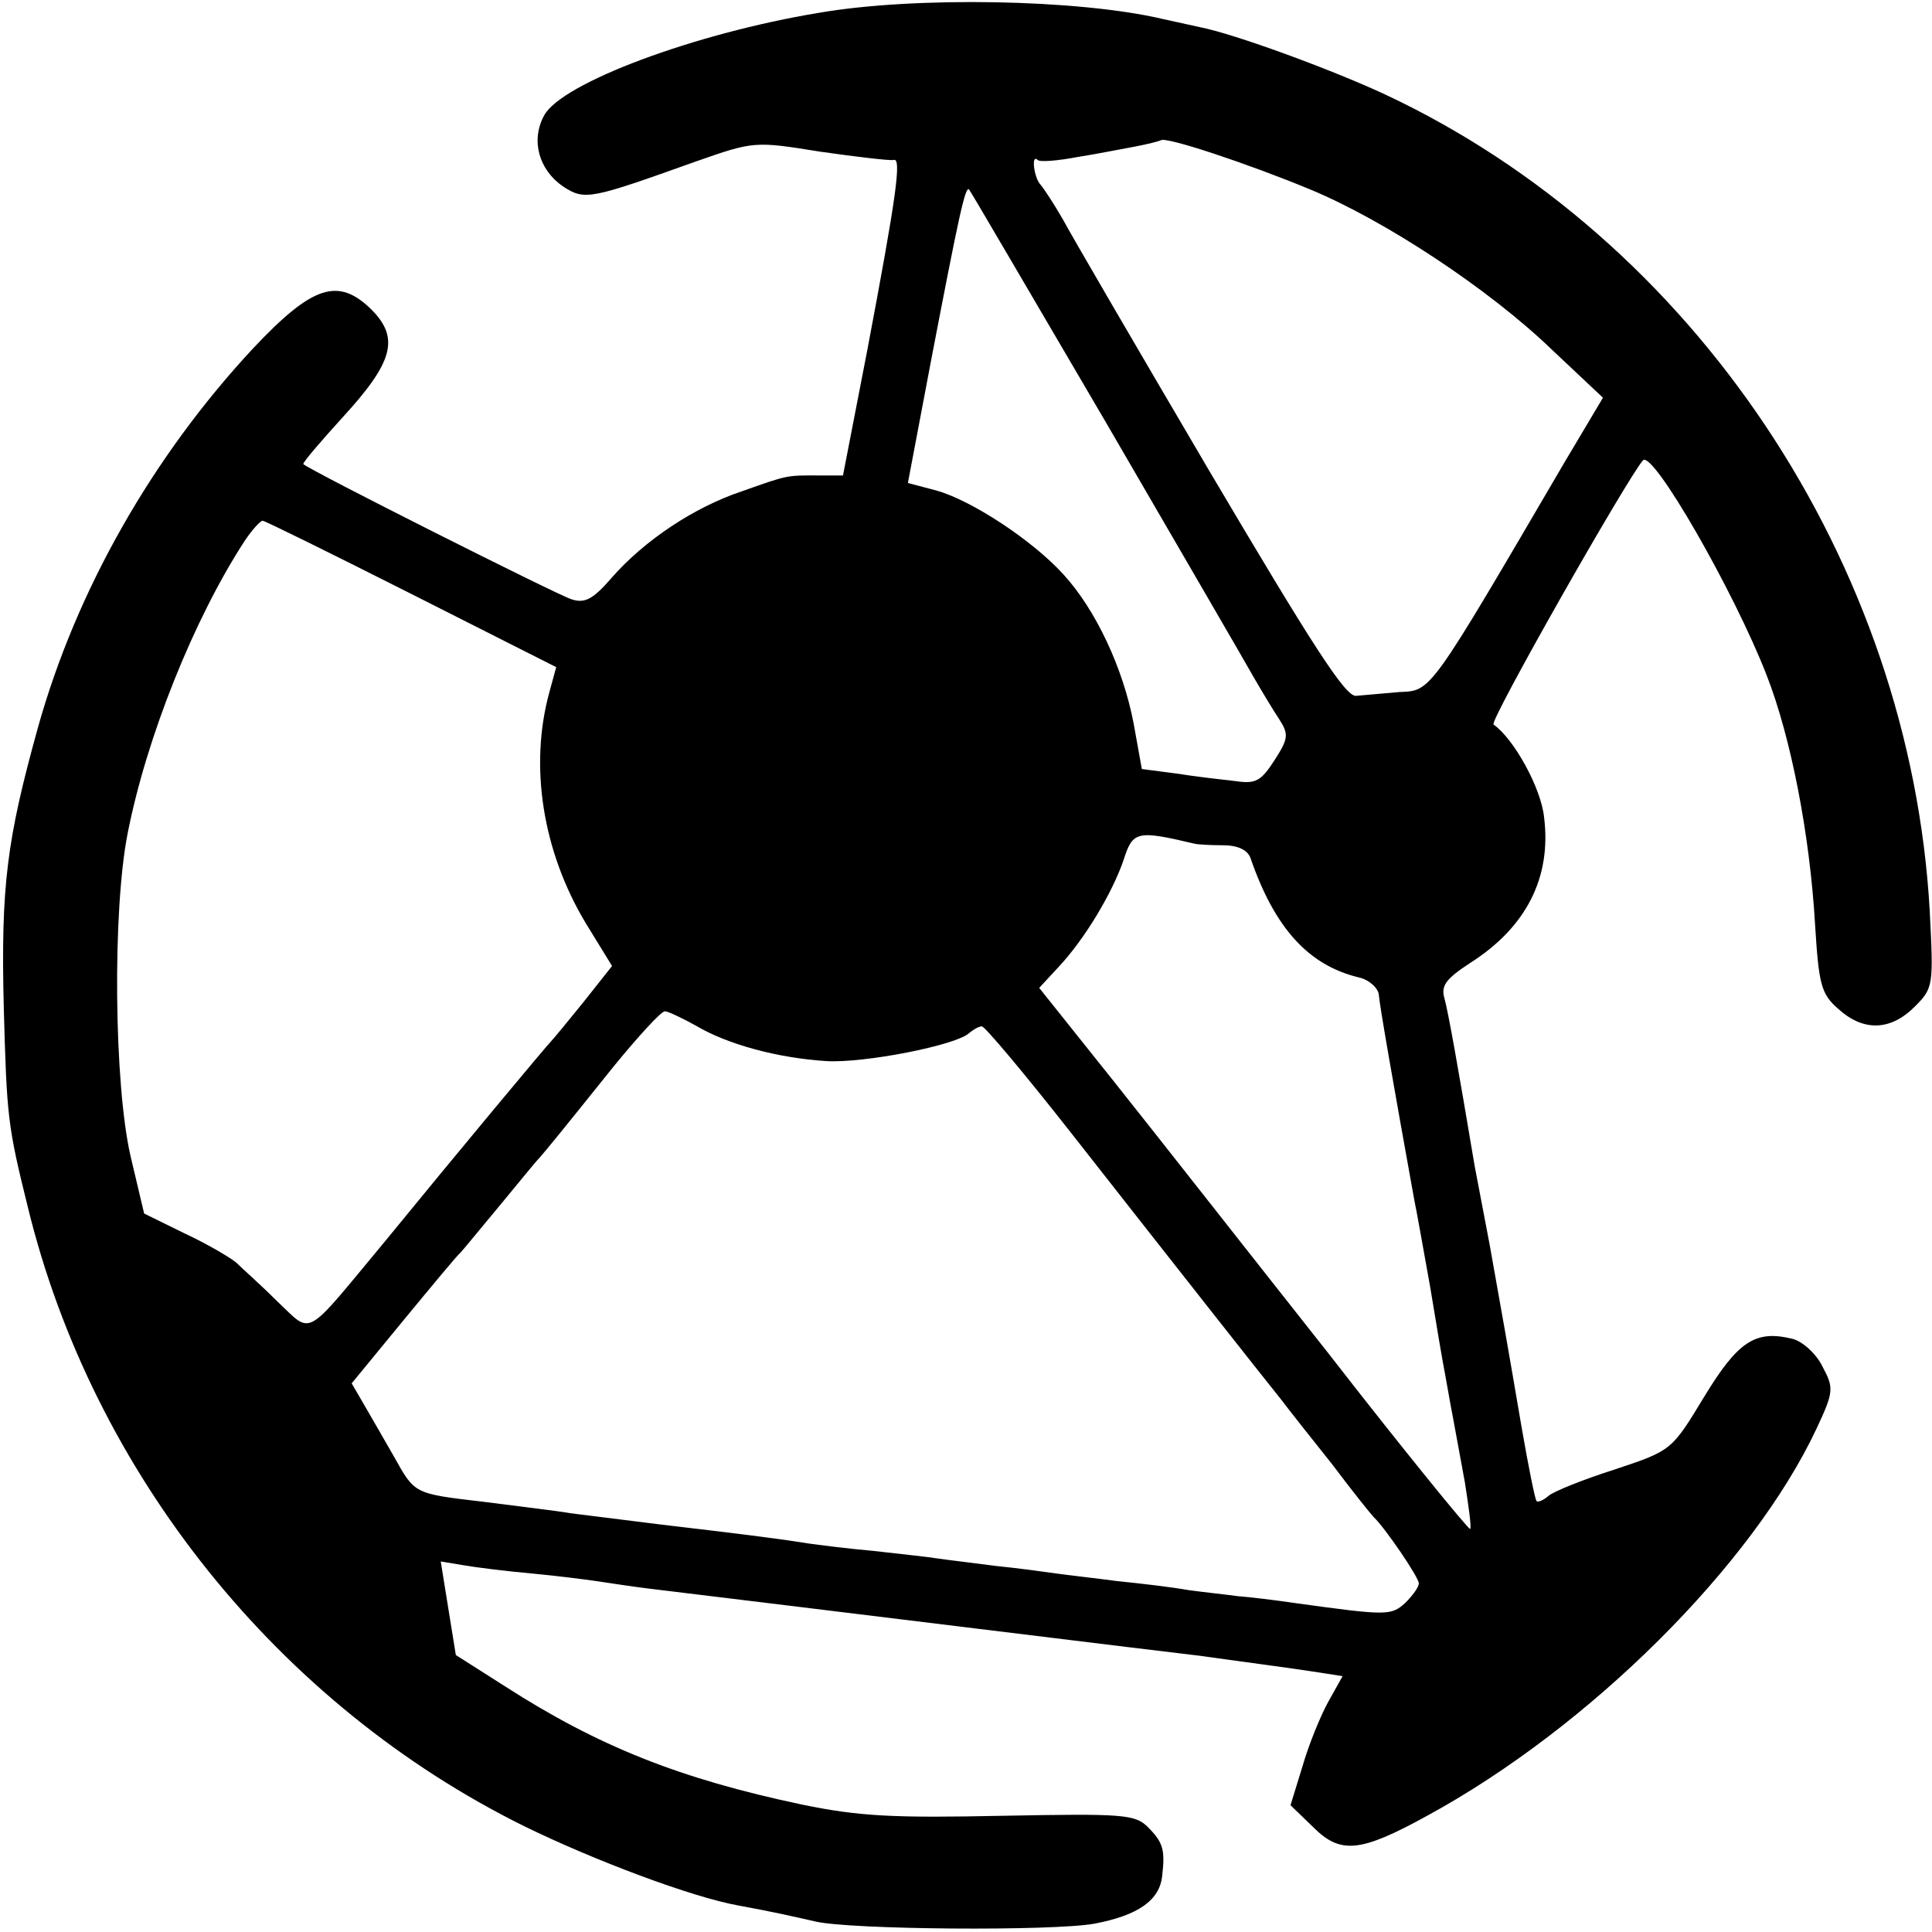 <?xml version="1.0" standalone="no"?>
<!DOCTYPE svg PUBLIC "-//W3C//DTD SVG 20010904//EN"
 "http://www.w3.org/TR/2001/REC-SVG-20010904/DTD/svg10.dtd">
<svg version="1.0" xmlns="http://www.w3.org/2000/svg"
 width="256pt" height="256pt" viewBox="0 0 256 256"
 preserveAspectRatio="xMidYMid meet">
<g transform="translate(0,256) scale(0.1,-0.1)"
fill="#000000" stroke="none">
<path d="M1085 2543 c-164 -27 -341 -93 -364 -136 -18 -33 -7 -72 25 -94 29
-19 36 -17 176 33 77 27 78 27 165 13 49 -7 92 -12 97 -11 11 4 4 -47 -35
-253 l-32 -165 -33 0 c-42 0 -39 1 -101 -21 -63 -21 -129 -65 -172 -114 -25
-29 -36 -35 -54 -29 -19 6 -347 171 -355 179 -2 1 22 29 52 62 67 73 76 105
38 143 -44 43 -78 32 -157 -52 -133 -143 -234 -320 -285 -503 -41 -148 -49
-209 -45 -370 4 -145 5 -156 32 -265 86 -352 332 -659 658 -820 92 -45 222
-94 284 -105 44 -8 75 -15 101 -21 46 -11 314 -13 370 -3 58 11 87 31 90 64 4
34 1 44 -19 64 -17 17 -33 18 -192 15 -144 -3 -190 -1 -267 15 -161 34 -269
77 -392 156 l-66 42 -10 62 -10 62 30 -5 c17 -3 58 -8 91 -11 33 -3 71 -8 85
-10 14 -2 45 -7 70 -10 207 -25 702 -86 730 -89 49 -7 119 -16 157 -22 l32 -5
-19 -34 c-10 -18 -26 -57 -34 -85 l-16 -52 30 -29 c36 -36 62 -34 151 15 215
117 431 332 516 513 23 49 23 54 8 82 -8 17 -27 34 -40 37 -49 12 -72 -3 -117
-77 -43 -71 -43 -71 -118 -96 -41 -13 -81 -29 -88 -35 -7 -6 -14 -9 -16 -7 -2
2 -11 47 -20 99 -21 123 -24 139 -42 240 -9 47 -18 94 -20 105 -22 131 -35
204 -40 222 -5 17 2 26 34 47 74 47 108 113 98 193 -4 39 -40 104 -67 123 -6
4 177 326 198 350 13 14 121 -174 164 -285 32 -82 57 -210 64 -329 5 -81 8
-93 31 -113 33 -30 69 -29 101 3 25 25 25 28 20 127 -26 461 -312 890 -722
1082 -71 33 -199 80 -245 89 -14 3 -36 8 -50 11 -111 26 -328 30 -455 8z m651
-234 c99 -41 237 -132 320 -212 l68 -64 -50 -84 c-182 -311 -177 -304 -220
-306 -21 -2 -47 -4 -57 -5 -14 -2 -58 67 -194 297 -97 165 -185 316 -195 335
-11 19 -24 39 -29 45 -9 9 -13 42 -4 33 3 -3 27 -1 53 4 26 4 60 11 77 14 16
3 31 7 33 8 5 6 116 -31 198 -65z m-271 -308 c97 -167 186 -320 196 -338 11
-19 26 -44 34 -56 13 -20 12 -26 -6 -54 -18 -28 -25 -32 -52 -28 -18 2 -53 6
-78 10 l-46 6 -11 61 c-14 73 -50 150 -93 197 -42 46 -122 98 -168 111 l-38
10 32 169 c35 182 44 225 49 220 2 -2 83 -141 181 -308z m-920 -228 l192 -97
-9 -33 c-27 -98 -9 -211 48 -306 l35 -57 -38 -48 c-21 -26 -40 -49 -43 -52 -6
-6 -122 -145 -220 -265 -109 -131 -95 -124 -143 -79 -22 22 -47 44 -54 51 -7
6 -37 24 -67 38 l-55 27 -18 76 c-22 96 -24 325 -4 427 25 128 88 285 155 388
10 15 21 27 24 27 3 0 92 -44 197 -97z m1038 -331 c4 -1 21 -2 37 -2 20 0 33
-6 37 -17 32 -93 77 -142 143 -158 14 -3 26 -14 27 -23 1 -14 19 -117 47 -272
3 -14 12 -65 21 -115 8 -49 17 -102 20 -117 3 -16 7 -40 10 -55 3 -16 10 -54
16 -87 5 -32 9 -60 7 -62 -2 -1 -87 103 -188 233 -102 129 -229 291 -284 360
l-99 124 25 27 c35 37 72 99 87 143 12 38 18 39 94 21z m-661 -241 c42 -25
109 -43 173 -47 50 -3 172 21 189 37 6 5 13 9 17 9 4 0 56 -62 115 -137 138
-176 261 -332 282 -358 9 -12 39 -50 67 -85 27 -36 52 -67 55 -70 15 -14 60
-80 60 -88 0 -5 -8 -16 -18 -26 -19 -17 -24 -17 -147 0 -27 4 -61 8 -75 9 -14
2 -43 5 -65 8 -22 4 -65 9 -95 12 -30 4 -66 8 -80 10 -14 2 -50 7 -80 10 -30
4 -65 8 -78 10 -12 2 -50 6 -85 10 -34 3 -73 8 -87 10 -43 7 -102 14 -195 25
-49 6 -103 13 -120 15 -16 3 -68 9 -114 15 -93 11 -91 10 -119 60 -11 19 -28
49 -38 66 l-18 31 69 84 c38 46 71 86 75 89 3 3 25 30 50 60 25 30 49 60 55
66 12 14 22 26 99 122 32 39 62 72 67 72 4 0 23 -9 41 -19z"/>
</g>
</svg>
